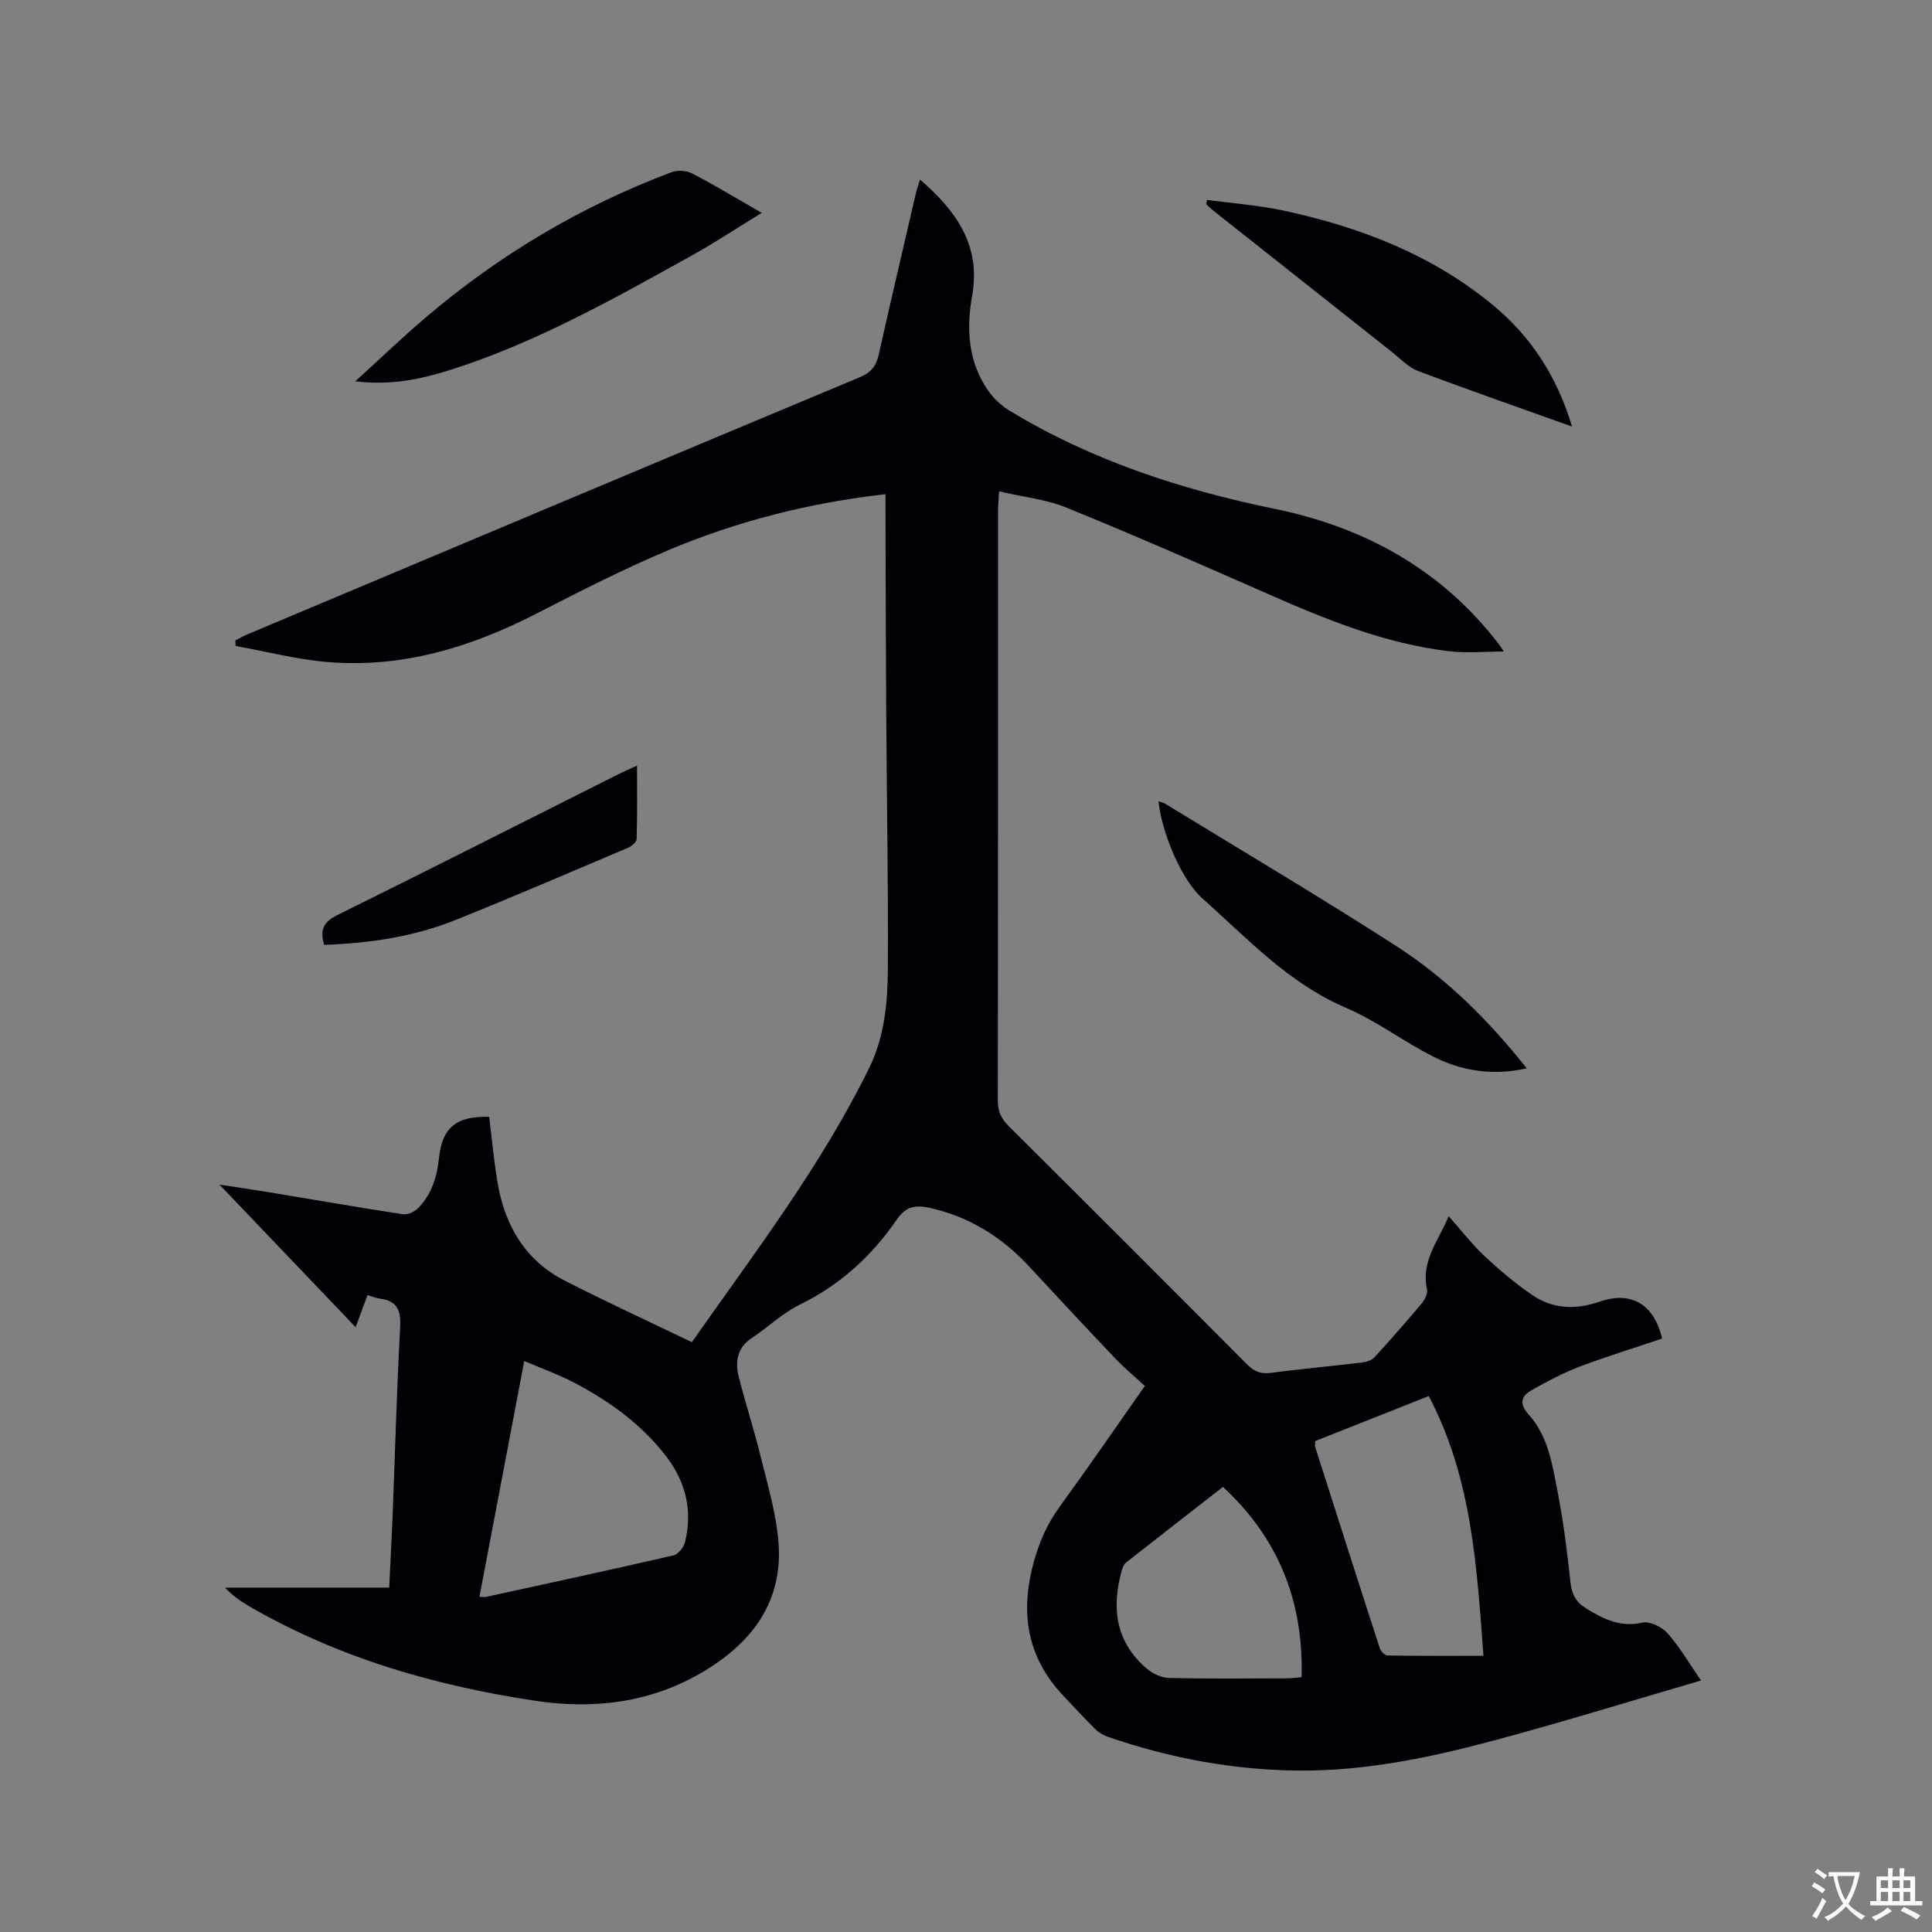<svg enable-background="new 0 0 400 400" viewBox="0 0 400 400" xmlns="http://www.w3.org/2000/svg"><rect x="0" y="0" width="400" height="400" fill="#808080" stroke="none"/><g fill="#010105"><path d="m237.03 286.95c-2.14-1.98-4.26-3.73-6.14-5.71-5.99-6.3-11.92-12.65-17.82-19.03-5.62-6.08-12.32-10.26-20.46-12.11-2.94-.67-4.99-.43-6.95 2.41-5.17 7.52-11.73 13.54-20.09 17.61-3.56 1.74-6.53 4.66-9.88 6.87-3.08 2.03-3.53 4.9-2.74 8.05 1.4 5.54 3.18 10.97 4.54 16.52 1.43 5.84 3.19 11.69 3.68 17.63 1 12.2-5.25 20.7-15.36 26.79-10.88 6.55-22.76 7.98-34.97 6.15-20.86-3.13-40.94-8.94-59.35-19.63-1.71-1-3.34-2.15-4.9-3.8h33.99c.24-5.1.5-9.83.69-14.56.52-13.14.87-26.28 1.58-39.41.19-3.45-.63-5.38-4.15-5.86-.82-.11-1.61-.44-2.61-.73-.8 2.16-1.56 4.21-2.46 6.64-9.65-10.11-19.13-20.03-28.19-29.52 2.66.41 6.51.97 10.35 1.6 9.19 1.52 18.38 3.12 27.59 4.53.99.15 2.43-.48 3.16-1.23 2.78-2.83 3.94-6.44 4.34-10.34.66-6.38 3.61-8.79 10.39-8.59.58 4.6 1 9.24 1.78 13.8 1.52 8.82 5.76 15.98 13.92 20.14 8.63 4.41 17.44 8.46 26.27 12.71 13.31-18.93 26.82-36.63 36.69-56.71 3.17-6.45 3.85-13.48 3.89-20.46.1-17.8-.23-35.61-.34-53.42-.09-13.68-.1-27.36-.15-41.04 0-1.25 0-2.5 0-3.93-15.79 1.78-30.74 5.59-45.03 11.62-9.25 3.9-18.23 8.48-27.17 13.07-13.64 7.01-27.9 11.36-43.36 10.05-6.37-.54-12.65-2.18-18.98-3.32-.02-.38-.05-.75-.07-1.13.75-.39 1.48-.84 2.26-1.17 42.35-17.82 84.69-35.65 127.08-53.36 2.39-1 3.36-2.38 3.89-4.73 2.52-11.26 5.16-22.5 7.77-33.74.17-.72.44-1.41.77-2.43 7.45 6.45 12.63 13.59 10.79 23.99-1.22 6.88-.87 13.58 3.2 19.56 1.15 1.68 2.77 3.23 4.51 4.28 16.96 10.29 35.5 16.35 54.82 20.32 18.83 3.86 34.71 12.64 46.55 28.09.25.33.47.69.99 1.47-4.04 0-7.78.37-11.41-.07-13.19-1.58-25.35-6.53-37.4-11.84-13.84-6.1-27.7-12.16-41.71-17.87-4.24-1.73-8.98-2.21-13.98-3.38-.09 1.74-.21 2.85-.21 3.96-.01 40.72.01 81.45-.05 122.17 0 2.2.68 3.72 2.22 5.26 16.47 16.37 32.9 32.79 49.28 49.26 1.46 1.47 2.82 2.16 4.99 1.87 6.3-.85 12.64-1.4 18.95-2.16.89-.11 1.97-.45 2.53-1.07 3.36-3.67 6.64-7.41 9.84-11.22.63-.75 1.22-2.03 1.04-2.89-1.28-5.84 2.39-10.02 4.49-15.11 2.66 2.99 4.87 5.86 7.47 8.3 3.08 2.88 6.34 5.63 9.82 8.01 4.28 2.92 8.95 3.11 13.95 1.39 6.66-2.29 11.28.58 12.96 7.64-5.69 1.91-11.44 3.67-17.06 5.8-3.44 1.31-6.74 3.05-9.95 4.87-2.23 1.25-2.62 2.85-.6 5.09 4.01 4.44 4.87 10.28 5.95 15.86 1.2 6.23 2.02 12.55 2.68 18.87.26 2.48 1.17 4.1 3.24 5.37 3.58 2.2 7.07 3.97 11.62 2.95 1.54-.34 4.03.86 5.2 2.16 2.44 2.7 4.28 5.94 6.98 9.82-15.05 4.38-29.18 8.77-43.47 12.57-13 3.46-26.18 6.18-39.78 6.08-13.59-.11-26.74-2.58-39.55-6.98-.96-.33-1.93-.91-2.65-1.63-2.26-2.23-4.41-4.58-6.6-6.89-7.68-8.13-8.99-17.55-6.01-28.03 1.15-4.04 2.77-7.67 5.24-11.07 5.95-8.18 11.7-16.55 17.66-25.03zm-137.77 43.67c.8 0 1.13.06 1.43-.01 12.92-2.82 25.84-5.61 38.73-8.58.98-.22 2.12-1.64 2.39-2.7 1.63-6.47.19-12.44-3.79-17.68-5.09-6.69-11.78-11.53-19.16-15.39-3.22-1.69-6.68-2.92-10.32-4.48-3.16 16.61-6.19 32.58-9.28 48.84zm196.55-41.58c-8.33 3.3-15.98 6.33-23.52 9.32 0 .61-.08.94.01 1.23 4.44 13.9 8.87 27.8 13.38 41.68.2.62 1.05 1.47 1.62 1.48 6.43.1 12.86.07 19.84.07-1.4-18.61-2.41-36.82-11.33-53.78zm-42.61 18.81c-6.77 5.27-13.45 10.46-20.09 15.69-.44.35-.7 1.03-.86 1.61-2.17 7.72-1.28 14.75 5.1 20.26 1.23 1.06 3.06 1.95 4.63 1.99 8.16.2 16.32.1 24.48.08 1.01 0 2.01-.16 3.02-.24.41-15.71-4.74-28.71-16.28-39.39z"/><path d="m73.55 78.95c5.27-4.79 9.82-9.16 14.61-13.24 15.22-12.96 32.18-23.03 50.9-30.07 1.24-.47 3.11-.32 4.3.3 4.68 2.44 9.21 5.18 14.34 8.13-5.07 3.11-9.65 6.15-14.43 8.81-16.11 8.94-32.17 18-49.83 23.64-6.12 1.95-12.39 3.33-19.89 2.43z"/><path d="m316.1 221.19c-7.12 1.58-13.54.54-19.5-2.5-6.12-3.12-11.71-7.38-18-10.07-11.86-5.07-20.33-14.33-29.63-22.58-4.33-3.84-8.41-13.48-9.12-20.15.54.19 1 .28 1.38.51 15.99 9.79 32.13 19.34 47.88 29.49 10.29 6.63 18.98 15.21 26.99 25.3z"/><path d="m325.48 88.32c-11.06-3.96-21.52-7.6-31.88-11.51-2-.75-3.63-2.52-5.37-3.9-12.39-9.79-24.77-19.59-37.15-29.4-.48-.38-.91-.82-1.36-1.24.06-.29.12-.59.18-.88 5.25.71 10.58 1.09 15.74 2.19 15.91 3.41 30.87 9.14 43.56 19.68 7.76 6.44 13.12 14.58 16.28 25.06z"/><path d="m67.12 195.62c-.93-3-.18-4.72 2.66-6.13 19.45-9.62 38.81-19.43 58.2-29.17 1.11-.56 2.25-1.04 3.91-1.8 0 5.36.07 10.29-.08 15.21-.02.63-1.04 1.47-1.78 1.79-11.88 5.04-23.74 10.14-35.71 14.95-8.7 3.49-17.89 4.83-27.2 5.15z"/></g><path d="m377.9 391.2c-.2.3-.4.5-.6.8-.7-.6-1.4-1-2.2-1.5.2-.3.4-.5.5-.8.6.4 1.4.8 2.3 1.5zm-1.8 6.1c-.2-.2-.5-.4-.9-.6.4-.6.8-1.2 1.2-1.9s.7-1.3.9-1.9c.3.3.5.5.8.7-.7 1.3-1.4 2.6-2 3.7zm2.2-9c-.3.3-.5.5-.6.8-.6-.6-1.3-1.1-2-1.5.3-.3.5-.5.6-.7.6.5 1.3.9 2 1.4zm.3.2v-.9h2 4.5c-.3 1.3-.6 2.5-1 3.6s-.9 2.1-1.4 3c.4.5 1 1 1.6 1.4s1.2.8 1.9 1.1c-.3.2-.5.4-.8.8-.4-.3-1-.7-1.6-1.2s-1.2-1.1-1.6-1.6c-.5.6-1.1 1.1-1.7 1.6s-1.4.9-2.1 1.4c-.1-.3-.3-.5-.7-.8.6-.2 1.2-.5 1.9-1s1.4-1.1 2-1.8c-.5-.8-.9-1.6-1.2-2.5s-.6-2-.8-3.2c-.4.1-.7.1-1 .1zm2.5 2.7c.3 1 .7 1.7 1 2.2.3-.5.6-1.1 1-2s.6-1.9.9-3h-3.2-.4c.1.9.3 1.8.7 2.8z" fill="#fafbfa"/><path d="m396.5 388.5v1.5 3.6h1.5v.9c-.4 0-1 0-1.7 0h-7.9c-.5 0-.9 0-1.2 0v-.9h1.3v-3.5c0-.7 0-1.2 0-1.6h2.4c0-.8 0-1.4 0-1.7h1c0 .3-.1.8-.1 1.7h1.5c0-.8 0-1.4 0-1.7h1c0 .3-.1.9-.1 1.7zm-8.2 9.2c-.2-.3-.5-.5-.8-.8.8-.3 1.4-.6 1.9-.9s1-.7 1.4-1.1c.3.3.6.5.9.8-1.6 1-2.8 1.6-3.4 2zm2.6-6.8v-1.6h-1.5v1.6zm0 2.7v-1.9h-1.5v1.9zm2.4-2.7v-1.6h-1.5v1.6zm0 2.7v-1.9h-1.5v1.9zm.2 2 .7-.8c.4.2.9.5 1.6.8s1.3.7 1.8 1c-.3.3-.5.5-.8.8-.4-.3-1.5-1-3.3-1.8zm2-4.7v-1.6h-1.4v1.6zm0 2.7v-1.9h-1.4v1.9z" fill="#fafbfa"/></svg>